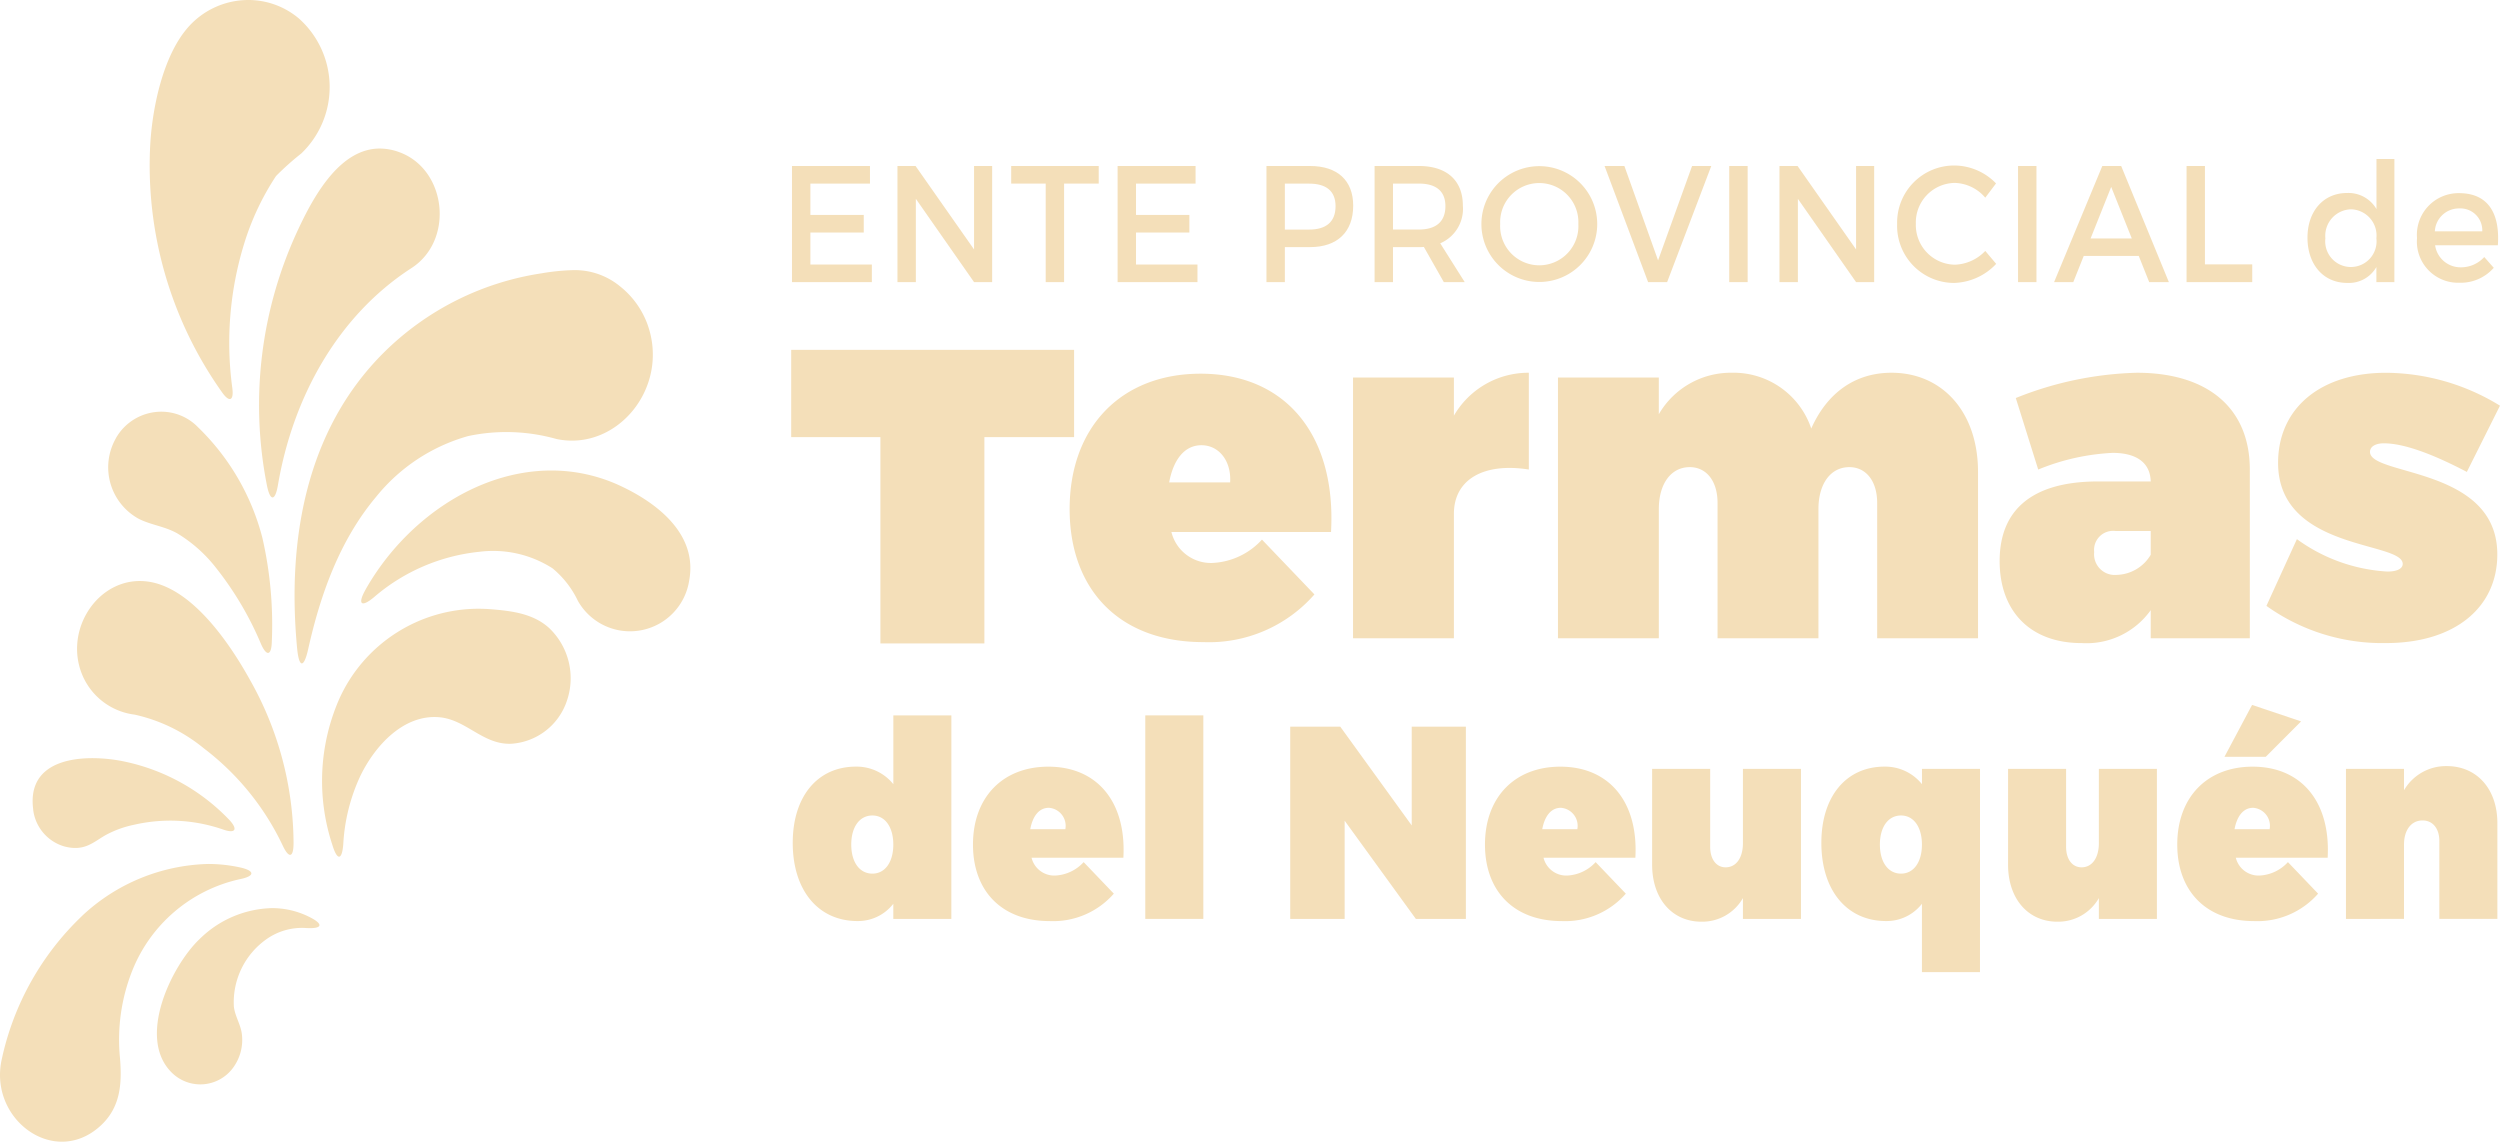 <svg xmlns="http://www.w3.org/2000/svg" xmlns:xlink="http://www.w3.org/1999/xlink" id="Termas_Neuquen" data-name="Termas Neuquen" width="220.187" height="100.554" viewBox="0 0 220.187 100.554"><defs><clipPath id="clip-path"><rect id="Rect&#xE1;ngulo_4" data-name="Rect&#xE1;ngulo 4" width="220.187" height="100.554" fill="none"></rect></clipPath></defs><path id="Trazado_1" data-name="Trazado 1" d="M86.7,38.5V56.67H77.542V38.5H69.685V30.813H94.6V38.5Z" fill="#f4dfb9"></path><g id="Grupo_2" data-name="Grupo 2"><g id="Grupo_1" data-name="Grupo 1" clip-path="url(#clip-path)"><path id="Trazado_2" data-name="Trazado 2" d="M117.23,46.854H103.171a3.584,3.584,0,0,0,3.593,2.729,6.3,6.3,0,0,0,4.384-2.057l4.62,4.828a12.344,12.344,0,0,1-9.792,4.2c-7.385,0-11.768-4.619-11.768-11.715,0-7.264,4.581-11.926,11.531-11.926,7.541,0,11.964,5.46,11.491,13.941m-8.886-4.367c.118-1.89-.986-3.274-2.527-3.274s-2.486,1.343-2.843,3.274Z" fill="#f4dfb9"></path><path id="Trazado_3" data-name="Trazado 3" d="M128.052,36.609a7.579,7.579,0,0,1,6.6-3.779v8.524c-3.988-.63-6.6.881-6.6,3.9V56.218h-8.884V33.25h8.884Z" fill="#f4dfb9"></path><path id="Trazado_4" data-name="Trazado 4" d="M174.215,41.563V56.217h-8.884V44.293c0-1.932-.988-3.15-2.449-3.15-1.658,0-2.723,1.469-2.723,3.695V56.217h-8.886V44.293c0-1.932-.985-3.15-2.447-3.15-1.658,0-2.725,1.469-2.725,3.695V56.217h-8.884V33.249H146.1v3.234a7.335,7.335,0,0,1,6.436-3.654,7.215,7.215,0,0,1,6.989,4.914c1.382-3.108,3.829-4.914,7.069-4.914,4.462,0,7.62,3.443,7.62,8.734" fill="#f4dfb9"></path><path id="Trazado_5" data-name="Trazado 5" d="M198.152,41.354V56.218h-8.727V53.74a6.949,6.949,0,0,1-6.081,2.9c-4.58,0-7.226-2.856-7.226-7.222,0-4.536,2.882-6.929,8.371-7.012h4.936c-.039-1.6-1.184-2.519-3.356-2.519a19.638,19.638,0,0,0-6.554,1.469l-1.974-6.3A30.543,30.543,0,0,1,188.2,32.83c6.24,0,9.952,3.108,9.952,8.524m-8.727,7.516v-2.1h-3.08a1.677,1.677,0,0,0-1.9,1.848,1.822,1.822,0,0,0,1.975,2.015,3.59,3.59,0,0,0,3-1.763" fill="#f4dfb9"></path><path id="Trazado_6" data-name="Trazado 6" d="M220.187,35.727l-2.921,5.837c-3.2-1.679-5.647-2.519-7.306-2.519-.749,0-1.223.294-1.223.755,0,2.142,11.213,1.3,11.213,9.027,0,4.746-3.829,7.811-9.792,7.811a17.519,17.519,0,0,1-10.543-3.276l2.684-5.878a14.965,14.965,0,0,0,7.977,2.856c.829,0,1.343-.252,1.343-.672,0-2.016-10.977-1.134-10.977-8.9,0-4.828,3.752-7.936,9.516-7.936a19.364,19.364,0,0,1,10.029,2.9" fill="#f4dfb9"></path><path id="Trazado_7" data-name="Trazado 7" d="M71.375,16.169V18.93h4.7v1.549h-4.7V23.3h5.413v1.549H69.754V14.62h6.869v1.549Z" fill="#f4dfb9"></path><path id="Trazado_8" data-name="Trazado 8" d="M85.789,24.847l-5.125-7.335v7.335H79.043V14.619h1.593l5.153,7.35v-7.35h1.594V24.847Z" fill="#f4dfb9"></path><path id="Trazado_9" data-name="Trazado 9" d="M93.719,16.169v8.679H92.1V16.169H89.061V14.62h7.708v1.549Z" fill="#f4dfb9"></path><path id="Trazado_10" data-name="Trazado 10" d="M100.054,16.169V18.93h4.7v1.549h-4.7V23.3h5.413v1.549H98.433V14.62H105.3v1.549Z" fill="#f4dfb9"></path><path id="Trazado_11" data-name="Trazado 11" d="M115.376,14.62c2.418,0,3.806,1.271,3.806,3.492,0,2.309-1.388,3.653-3.806,3.653h-2.212v3.083h-1.621V14.62Zm-2.212,5.6h2.143c1.484,0,2.322-.672,2.322-2.06,0-1.345-.838-1.987-2.322-1.987h-2.143Z" fill="#f4dfb9"></path><path id="Trazado_12" data-name="Trazado 12" d="M125.407,21.75a4.158,4.158,0,0,1-.439.015h-2.281v3.083h-1.621V14.62h3.9c2.46,0,3.875,1.271,3.875,3.492a3.3,3.3,0,0,1-1.993,3.317l2.157,3.419h-1.841Zm-.439-1.534c1.484,0,2.336-.672,2.336-2.06,0-1.345-.852-1.987-2.336-1.987h-2.281v4.047Z" fill="#f4dfb9"></path><path id="Trazado_13" data-name="Trazado 13" d="M140.675,19.734a5.1,5.1,0,1,1-10.2,0,5.1,5.1,0,1,1,10.2,0m-8.546,0a3.447,3.447,0,1,0,6.884,0,3.446,3.446,0,1,0-6.884,0" fill="#f4dfb9"></path><path id="Trazado_14" data-name="Trazado 14" d="M145.156,24.847l-3.834-10.228h1.745l2.968,8.314,2.995-8.314h1.691l-3.889,10.228Z" fill="#f4dfb9"></path><rect id="Rect&#xE1;ngulo_1" data-name="Rect&#xE1;ngulo 1" width="1.621" height="10.228" transform="translate(152.302 14.62)" fill="#f4dfb9"></rect><path id="Trazado_15" data-name="Trazado 15" d="M163.473,24.847l-5.125-7.335v7.335h-1.621V14.619h1.593l5.153,7.35v-7.35h1.594V24.847Z" fill="#f4dfb9"></path><path id="Trazado_16" data-name="Trazado 16" d="M175.8,16.154l-.948,1.256a3.664,3.664,0,0,0-2.679-1.3,3.481,3.481,0,0,0-3.435,3.594,3.493,3.493,0,0,0,3.435,3.609,3.862,3.862,0,0,0,2.679-1.213l.962,1.14a5.3,5.3,0,0,1-3.724,1.68,5.03,5.03,0,0,1-5-5.2,5.026,5.026,0,0,1,5.057-5.143,5.148,5.148,0,0,1,3.654,1.578" fill="#f4dfb9"></path><rect id="Rect&#xE1;ngulo_2" data-name="Rect&#xE1;ngulo 2" width="1.621" height="10.228" transform="translate(177.739 14.62)" fill="#f4dfb9"></rect><path id="Trazado_17" data-name="Trazado 17" d="M183.525,22.539l-.921,2.308h-1.69L185.16,14.62h1.662l4.2,10.227h-1.732l-.92-2.308Zm2.418-6.078L184.129,21h3.627Z" fill="#f4dfb9"></path><path id="Trazado_18" data-name="Trazado 18" d="M198.365,23.284v1.564h-5.784V14.62H194.2v8.664Z" fill="#f4dfb9"></path><path id="Trazado_19" data-name="Trazado 19" d="M210.884,24.847H209.3V23.518a2.789,2.789,0,0,1-2.569,1.4c-2.1,0-3.5-1.621-3.5-3.988,0-2.338,1.415-3.931,3.476-3.931a2.846,2.846,0,0,1,2.6,1.418V14.006h1.58ZM209.3,20.99a2.308,2.308,0,0,0-2.24-2.556,2.334,2.334,0,0,0-2.253,2.556,2.262,2.262,0,1,0,4.493,0" fill="#f4dfb9"></path><path id="Trazado_20" data-name="Trazado 20" d="M219.995,21.6h-5.524a2.262,2.262,0,0,0,2.267,1.944,2.763,2.763,0,0,0,2.062-.906l.837.949a3.861,3.861,0,0,1-3.022,1.315,3.63,3.63,0,0,1-3.737-3.931,3.668,3.668,0,0,1,3.7-3.959c2.569,0,3.613,1.783,3.421,4.588m-1.374-1.227a1.93,1.93,0,0,0-2.034-2.016,2.127,2.127,0,0,0-2.143,2.016Z" fill="#f4dfb9"></path><path id="Trazado_21" data-name="Trazado 21" d="M83.789,80.932H78.678V79.6a3.933,3.933,0,0,1-3.158,1.521c-3.453,0-5.7-2.705-5.7-6.885,0-4.083,2.181-6.716,5.567-6.716a4.154,4.154,0,0,1,3.294,1.546V63.006h5.111Zm-5.111-6.547c0-1.546-.727-2.561-1.841-2.561-1.135,0-1.863,1.015-1.863,2.561s.728,2.56,1.863,2.56c1.114,0,1.841-1.014,1.841-2.56" fill="#f4dfb9"></path><path id="Trazado_22" data-name="Trazado 22" d="M98.942,75.544H90.854a2.061,2.061,0,0,0,2.067,1.571,3.628,3.628,0,0,0,2.522-1.184L98.1,78.709a7.1,7.1,0,0,1-5.634,2.416c-4.249,0-6.771-2.658-6.771-6.74,0-4.18,2.636-6.861,6.635-6.861,4.339,0,6.884,3.14,6.611,8.02M93.83,73.032a1.59,1.59,0,0,0-1.454-1.885c-.886,0-1.432.773-1.636,1.885Z" fill="#f4dfb9"></path><rect id="Rect&#xE1;ngulo_3" data-name="Rect&#xE1;ngulo 3" width="5.112" height="17.926" transform="translate(100.871 63.006)" fill="#f4dfb9"></rect><path id="Trazado_23" data-name="Trazado 23" d="M124.7,80.932l-6.271-8.649v8.649h-4.793V64h4.407l6.294,8.7V64h4.77V80.932Z" fill="#f4dfb9"></path><path id="Trazado_24" data-name="Trazado 24" d="M144.035,75.544h-8.089a2.063,2.063,0,0,0,2.068,1.571,3.63,3.63,0,0,0,2.522-1.184l2.658,2.778a7.1,7.1,0,0,1-5.634,2.416c-4.248,0-6.771-2.658-6.771-6.74,0-4.18,2.636-6.861,6.635-6.861,4.339,0,6.883,3.14,6.611,8.02m-5.112-2.512a1.591,1.591,0,0,0-1.454-1.885c-.886,0-1.431.773-1.636,1.885Z" fill="#f4dfb9"></path><path id="Trazado_25" data-name="Trazado 25" d="M158.62,80.932h-5.112V79.1a4.126,4.126,0,0,1-3.658,2.078c-2.545,0-4.339-1.982-4.339-5.026V67.717h5.112v6.861c0,1.111.545,1.812,1.363,1.812.932,0,1.522-.846,1.522-2.126V67.717h5.112Z" fill="#f4dfb9"></path><path id="Trazado_26" data-name="Trazado 26" d="M174.386,85.619h-5.112V79.6a3.933,3.933,0,0,1-3.158,1.521c-3.453,0-5.7-2.705-5.7-6.885,0-4.083,2.181-6.716,5.567-6.716a4.154,4.154,0,0,1,3.294,1.546V67.717h5.112Zm-5.112-11.234c0-1.546-.727-2.561-1.841-2.561-1.135,0-1.862,1.015-1.862,2.561s.727,2.56,1.862,2.56c1.114,0,1.841-1.014,1.841-2.56" fill="#f4dfb9"></path><path id="Trazado_27" data-name="Trazado 27" d="M189.969,80.932h-5.112V79.1a4.126,4.126,0,0,1-3.658,2.078c-2.545,0-4.339-1.982-4.339-5.026V67.717h5.111v6.861c0,1.111.546,1.812,1.364,1.812.931,0,1.522-.846,1.522-2.126V67.717h5.112Z" fill="#f4dfb9"></path><path id="Trazado_28" data-name="Trazado 28" d="M205.008,75.544h-8.089a2.064,2.064,0,0,0,2.068,1.571,3.63,3.63,0,0,0,2.522-1.184l2.658,2.778a7.1,7.1,0,0,1-5.634,2.416c-4.248,0-6.771-2.658-6.771-6.74,0-4.18,2.636-6.861,6.635-6.861,4.339,0,6.883,3.14,6.611,8.02m-9.088-8.89,2.431-4.567,4.317,1.45-3.112,3.117Zm3.976,6.378a1.59,1.59,0,0,0-1.454-1.885c-.886,0-1.431.773-1.636,1.885Z" fill="#f4dfb9"></path><path id="Trazado_29" data-name="Trazado 29" d="M219.956,72.5v8.431h-5.111V74.071c0-1.111-.591-1.811-1.477-1.811-1,0-1.636.845-1.636,2.126v6.546H206.62V67.718h5.112V69.6a4.277,4.277,0,0,1,3.772-2.126c2.612,0,4.452,1.981,4.452,5.025" fill="#f4dfb9"></path><path id="Trazado_30" data-name="Trazado 30" d="M10.217,38.584a5.169,5.169,0,0,0,2.037,7.129c1.109.547,2.307.653,3.4,1.288a12.551,12.551,0,0,1,3.173,2.764,28.715,28.715,0,0,1,4.17,6.975c.491,1.1.911,1,.942-.213a34.215,34.215,0,0,0-.833-9.169,20.749,20.749,0,0,0-5.651-9.715A4.5,4.5,0,0,0,14.2,36.26a4.6,4.6,0,0,0-3.987,2.324M16.43,2.563c-2.063,2.478-2.977,6.787-3.186,9.971A34.487,34.487,0,0,0,19.577,34.58c.629.882,1.024.714.887-.383A29.623,29.623,0,0,1,21.5,21.477a23.111,23.111,0,0,1,2.81-5.972,24.4,24.4,0,0,1,2.228-1.99,8.092,8.092,0,0,0-.2-11.876A6.908,6.908,0,0,0,21.868,0,7.071,7.071,0,0,0,16.43,2.563m9.906,17.486a36.458,36.458,0,0,0-2.827,22.7c.289,1.432.725,1.413.971-.028C25.8,34.97,29.756,27.828,36.195,23.641c3.843-2.431,3.163-8.725-1.04-10.244a5.021,5.021,0,0,0-1.706-.314c-3.407,0-5.683,3.924-7.113,6.966M47.7,24.073a25.007,25.007,0,0,0-13.9,6.984C26.924,37.9,25.27,47.615,26.169,57.1c.166,1.741.594,1.776.974.073,1.086-4.874,2.8-9.62,5.982-13.413a15.961,15.961,0,0,1,8.109-5.354,16.23,16.23,0,0,1,7.782.261c5.334,1.116,10.016-4.555,8.007-10.111a7.6,7.6,0,0,0-2.414-3.337,6.263,6.263,0,0,0-4.123-1.427,19.184,19.184,0,0,0-2.79.281M32.206,51.914c-.739,1.3-.4,1.63.726.69A16.855,16.855,0,0,1,42.207,48.6a9.691,9.691,0,0,1,6.456,1.455A8.378,8.378,0,0,1,50.9,52.926a5.272,5.272,0,0,0,9.8-1.8c.77-4.13-2.912-6.856-6-8.307a14.326,14.326,0,0,0-6.143-1.379c-6.569,0-12.917,4.416-16.355,10.475m9.972,1.7h-.034A13.473,13.473,0,0,0,29.907,61.5a17.959,17.959,0,0,0-.635,12.914c.43,1.421.86,1.38.965-.11a16.25,16.25,0,0,1,1.488-5.939c1.313-2.731,3.859-5.474,6.98-5.193,2.367.211,3.852,2.448,6.339,2.333a5.539,5.539,0,0,0,4.867-3.73A6.108,6.108,0,0,0,48.4,55.346c-1.413-1.314-3.345-1.538-5.146-1.686-.36-.028-.718-.043-1.076-.044M2.92,71.295A3.844,3.844,0,0,0,5.7,74.559c1.73.438,2.483-.358,3.563-.986a9.077,9.077,0,0,1,2.543-.932,14.214,14.214,0,0,1,7.87.428c1.073.371,1.3-.031.5-.878a17.847,17.847,0,0,0-9.008-5.073,13.946,13.946,0,0,0-3.027-.343c-2.787,0-5.689.954-5.216,4.52M7.391,59.76a5.774,5.774,0,0,0,4.469,3.181,14.573,14.573,0,0,1,6.1,2.974,23.226,23.226,0,0,1,6.957,8.591c.54,1.129.934,1.028.938-.237a29.437,29.437,0,0,0-3.823-14.36c-1.8-3.253-5.173-8.239-9.109-8.7a5.242,5.242,0,0,0-.608-.036c-3.994,0-6.817,4.685-4.925,8.588m-.151,20.9A24.554,24.554,0,0,0,.161,93.266c-1.2,5.279,4.591,9.592,8.655,5.919,1.8-1.621,1.946-3.73,1.747-6.048a16.468,16.468,0,0,1,1.079-7.627,13.274,13.274,0,0,1,9.491-8.078c1.333-.267,1.34-.738.013-1.033a13.121,13.121,0,0,0-2.827-.305A16.831,16.831,0,0,0,7.24,80.655M17.545,82.74c-2.438,2.344-5.55,8.711-2.382,11.765a3.573,3.573,0,0,0,5.336-.423,4.134,4.134,0,0,0,.8-3.026c-.111-.846-.594-1.539-.7-2.383a6.8,6.8,0,0,1,2.95-6.009,5.425,5.425,0,0,1,3.423-.928c1.461.085,1.555-.351.227-1a7.318,7.318,0,0,0-3.256-.753,9.371,9.371,0,0,0-6.4,2.762" fill="#f4dfb9" fill-rule="evenodd"></path></g></g></svg>